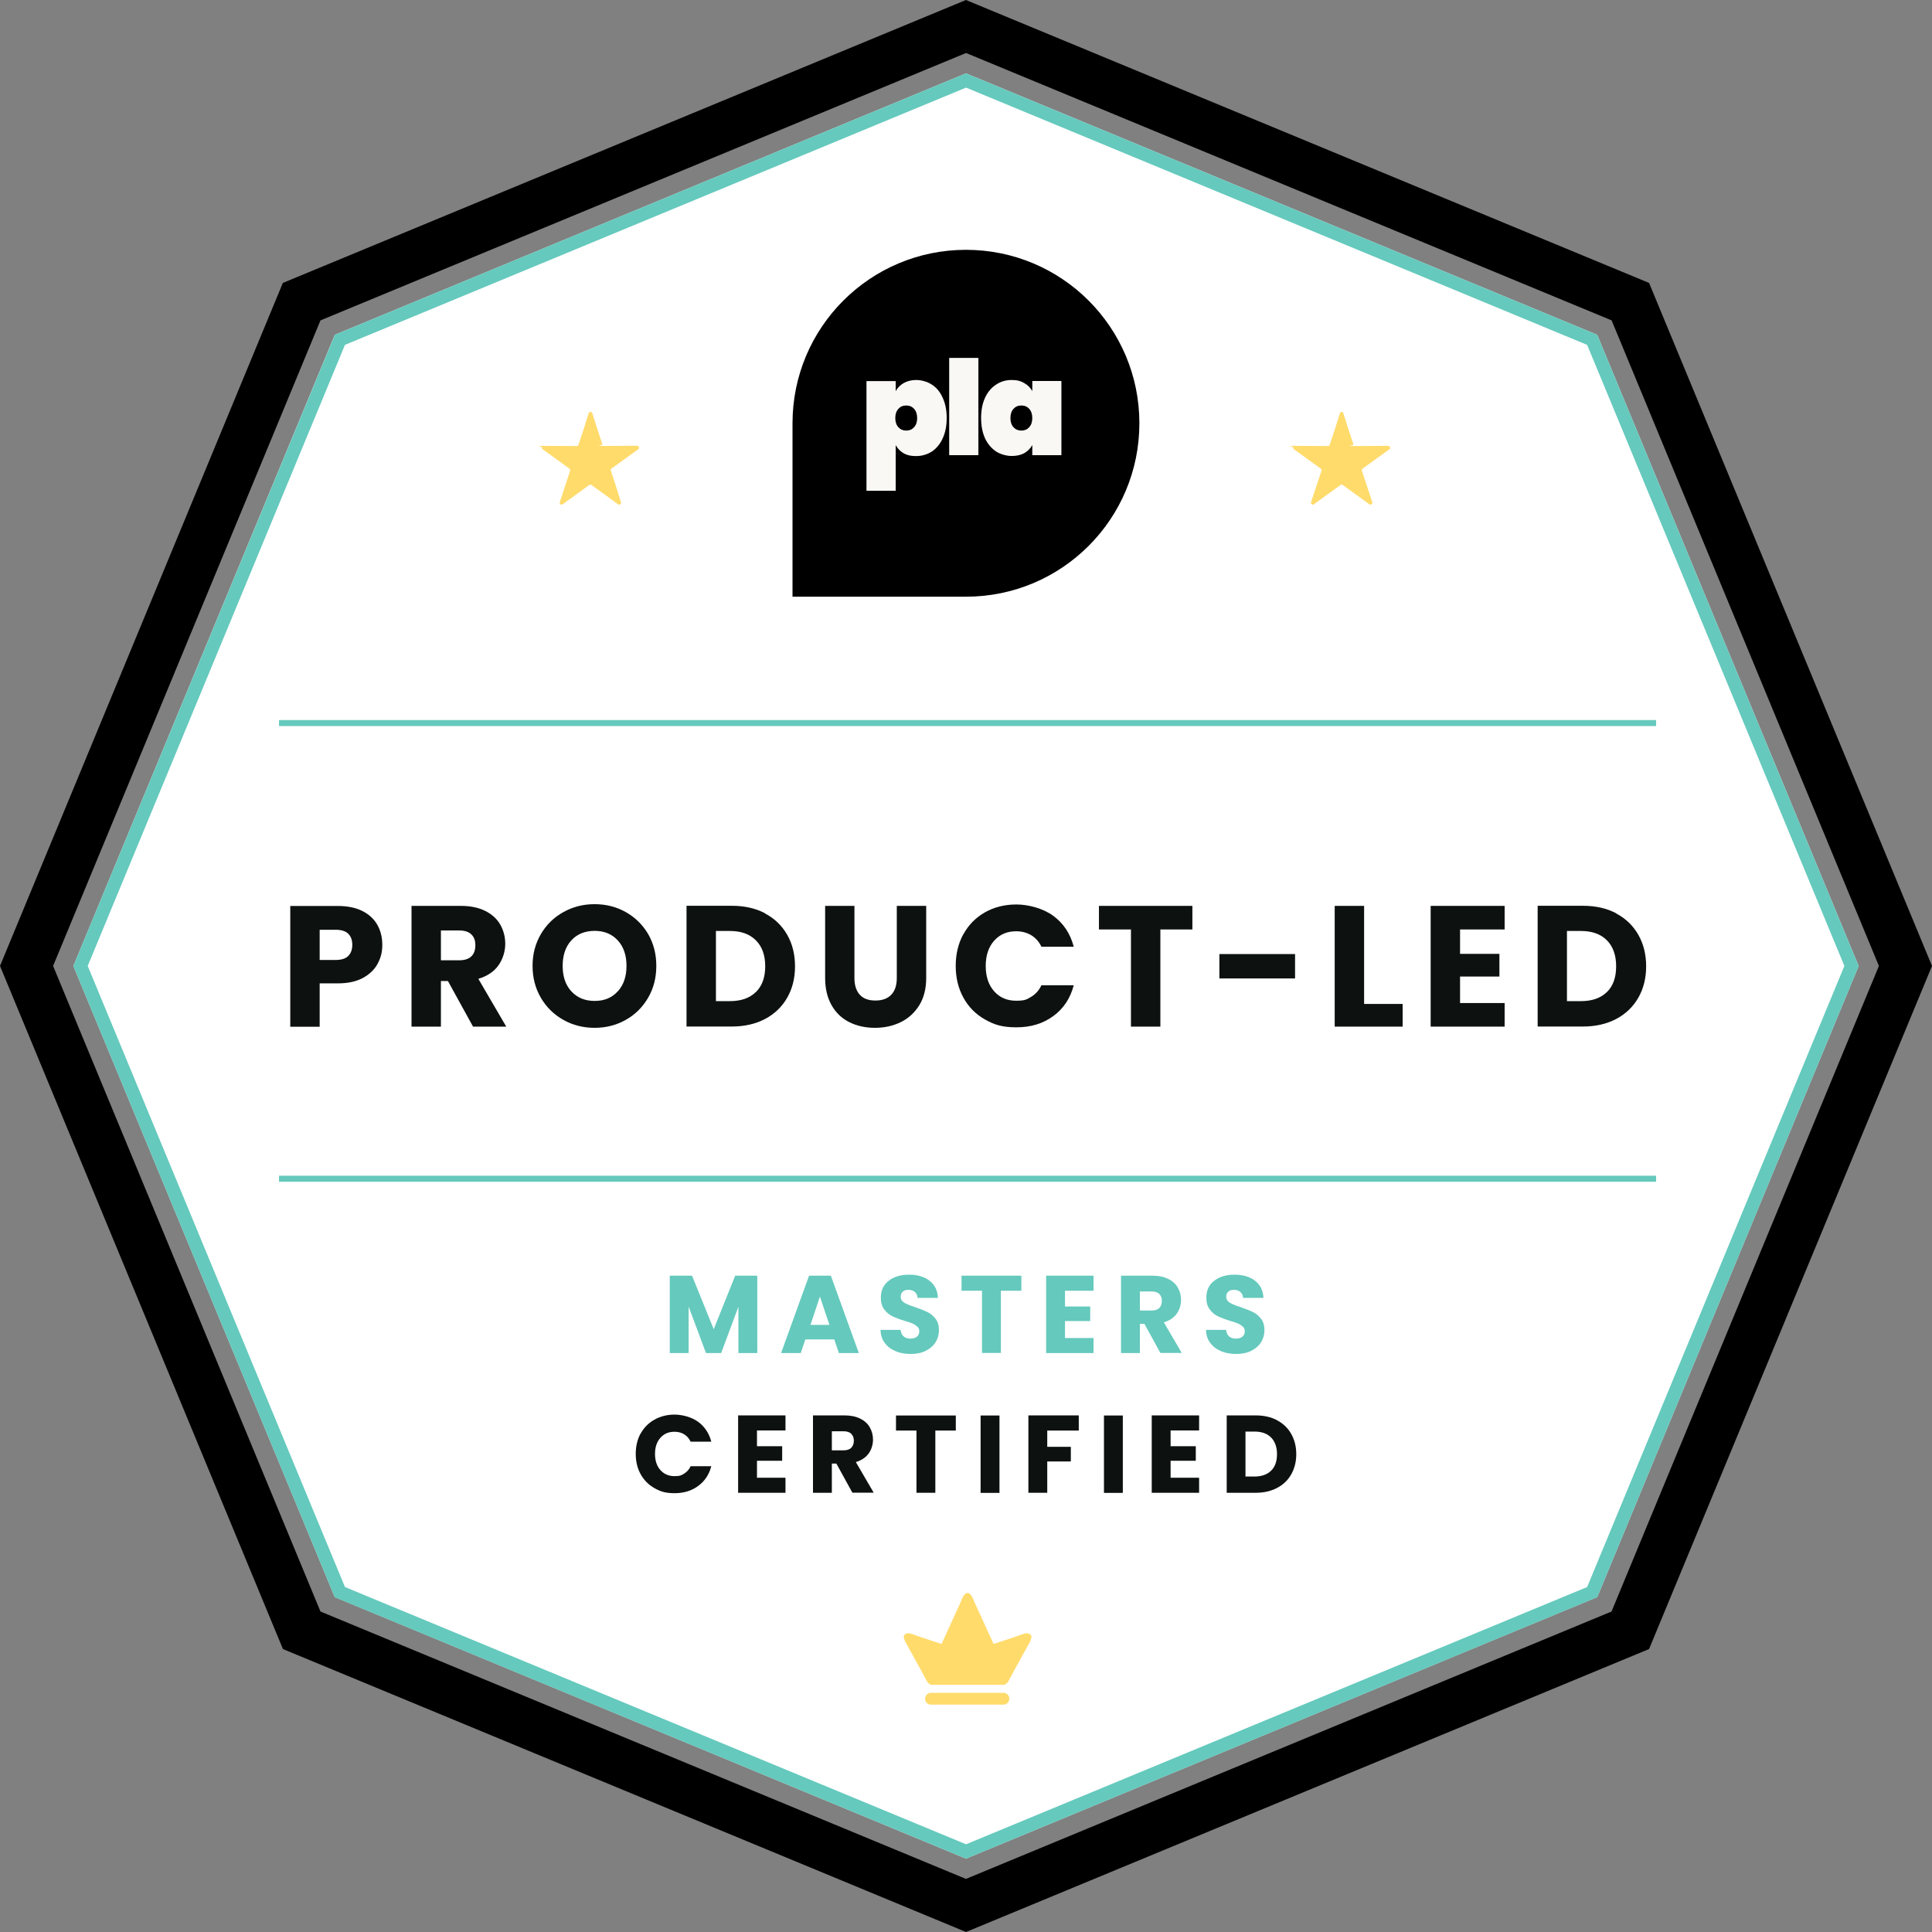 <?xml version="1.0" encoding="UTF-8"?>
<svg id="Layer_1" xmlns="http://www.w3.org/2000/svg" viewBox="0 0 1924.9 1924.9">
  <rect x="0" y="0" width="1924.9" height="1924.9" fill="#808080" stroke="none"/>
  <defs>
    <style>
      .cls-1 {
        isolation: isolate;
      }

      .cls-2 {
        fill: #ffdb6b;
      }

      .cls-3 {
        fill: #fff;
      }

      .cls-4 {
        fill: #0d1211;
      }

      .cls-5 {
        fill: #f9f8f5;
      }

      .cls-6 {
        fill: #65c9bd;
      }
    </style>
  </defs>
  <polygon class="cls-3" points="962.5 73.1 960 74.1 336.1 332.5 333.6 333.6 332.5 336.1 74.1 960 73.1 962.4 74.1 964.9 332.5 1588.8 333.6 1591.3 336.1 1592.3 960 1850.8 962.5 1851.8 964.9 1850.8 1588.8 1592.3 1591.3 1591.3 1592.4 1588.8 1850.8 964.9 1851.8 962.4 1850.8 960 1592.4 336.1 1591.3 333.6 1588.8 332.5 964.9 74.1 962.5 73.1"/>
  <g class="cls-1">
    <g class="cls-1">
      <path class="cls-4" d="M376.1,960.45c-3.2,5.8-8.1,10.4-14.7,14-6.6,3.5-14.8,5.3-24.7,5.3h-18.2v43.2h-29.3v-120.3h47.5c9.6,0,17.7,1.7,24.3,5,6.6,3.3,11.6,7.9,14.9,13.7s5,12.5,5,20-1.6,13.3-4.8,19.1h0ZM346.9,952.45c2.7-2.6,4.1-6.3,4.1-11.1s-1.4-8.5-4.1-11.1-6.9-3.9-12.5-3.9h-15.9v30.1h15.9c5.6,0,9.8-1.3,12.5-3.9v-.1Z"/>
      <path class="cls-4" d="M471.3,1022.85l-25-45.4h-7v45.4h-29.3v-120.3h49.2c9.5,0,17.6,1.7,24.2,5,6.7,3.3,11.7,7.9,15,13.6,3.3,5.8,5,12.2,5,19.3s-2.3,15.1-6.8,21.4c-4.5,6.3-11.2,10.7-20,13.4l27.8,47.6h-33.1ZM439.3,956.75h18.2c5.4,0,9.4-1.3,12.1-3.9,2.7-2.6,4-6.3,4-11.1s-1.3-8.2-4-10.8-6.7-3.9-12.1-3.9h-18.2v29.8-.1Z"/>
      <path class="cls-4" d="M561.3,1016.15c-9.4-5.3-16.9-12.6-22.4-22s-8.3-20-8.3-31.8,2.8-22.3,8.3-31.7,13-16.7,22.4-21.9c9.4-5.3,19.8-7.9,31.1-7.9s21.7,2.6,31.1,7.9c9.4,5.3,16.8,12.6,22.3,21.9,5.4,9.4,8.1,19.9,8.1,31.7s-2.7,22.4-8.2,31.8c-5.5,9.4-12.9,16.8-22.3,22-9.4,5.3-19.7,7.9-31,7.9s-21.7-2.6-31.1-7.9h0ZM615.5,987.75c5.8-6.4,8.7-14.8,8.7-25.4s-2.9-19.1-8.7-25.4c-5.8-6.3-13.4-9.5-23-9.5s-17.4,3.1-23.2,9.4c-5.8,6.3-8.7,14.8-8.7,25.5s2.9,19.1,8.7,25.4c5.8,6.3,13.5,9.5,23.2,9.5s17.3-3.2,23-9.6v.1Z"/>
      <path class="cls-4" d="M762.3,910.15c9.5,5,16.8,12.1,22,21.2,5.2,9.1,7.8,19.6,7.8,31.4s-2.6,22.2-7.8,31.3-12.6,16.2-22.1,21.2-20.6,7.5-33.1,7.5h-45.1v-120.3h45.1c12.7,0,23.8,2.5,33.2,7.5v.2ZM753.1,988.45c6.2-6.1,9.3-14.6,9.3-25.7s-3.1-19.7-9.3-25.9-14.8-9.3-25.9-9.3h-13.9v69.9h13.9c11.1,0,19.7-3,25.9-9.1v.1Z"/>
      <path class="cls-4" d="M851.3,902.55v71.9c0,7.2,1.8,12.7,5.3,16.6,3.5,3.9,8.7,5.8,15.6,5.8s12.1-1.9,15.8-5.8c3.7-3.9,5.5-9.4,5.5-16.6v-71.9h29.3v71.8c0,10.7-2.3,19.8-6.9,27.2-4.6,7.4-10.7,13-18.4,16.8s-16.3,5.7-25.8,5.7-18-1.9-25.4-5.6c-7.5-3.7-13.4-9.3-17.7-16.8s-6.5-16.6-6.5-27.3v-71.8h29.3-.1Z"/>
      <path class="cls-4" d="M959.9,930.75c5.1-9.3,12.3-16.6,21.5-21.8s19.6-7.8,31.3-7.8,26.5,3.8,36.7,11.3c10.2,7.5,17,17.8,20.4,30.8h-32.2c-2.4-5-5.8-8.8-10.2-11.5-4.4-2.6-9.4-3.9-15-3.9-9,0-16.3,3.1-21.9,9.4-5.6,6.3-8.4,14.7-8.4,25.2s2.8,18.9,8.4,25.2c5.6,6.3,12.9,9.4,21.9,9.4s10.6-1.3,15-3.9c4.4-2.6,7.8-6.5,10.2-11.5h32.2c-3.4,13-10.2,23.3-20.4,30.7-10.2,7.5-22.4,11.2-36.7,11.2s-22.1-2.6-31.3-7.8-16.4-12.4-21.5-21.7c-5.1-9.2-7.7-19.8-7.7-31.7s2.6-22.5,7.7-31.8v.2Z"/>
      <path class="cls-4" d="M1188,902.55v23.5h-31.9v96.8h-29.3v-96.8h-31.9v-23.5h93.1Z"/>
      <path class="cls-4" d="M1290.3,950.55v24.3h-75.4v-24.3h75.4Z"/>
      <path class="cls-4" d="M1359.1,1000.25h38.4v22.6h-67.7v-120.3h29.3v97.7Z"/>
      <path class="cls-4" d="M1454.7,926.05v24.3h39.2v22.6h-39.2v26.4h44.4v23.5h-73.7v-120.3h73.7v23.5h-44.4Z"/>
      <path class="cls-4" d="M1610.3,910.15c9.5,5,16.8,12.1,22,21.2,5.2,9.1,7.8,19.6,7.8,31.4s-2.6,22.2-7.8,31.3c-5.2,9.1-12.6,16.2-22.1,21.2s-20.6,7.5-33.1,7.5h-45.1v-120.3h45.1c12.7,0,23.8,2.5,33.2,7.5v.2ZM1601,988.45c6.2-6.1,9.2-14.6,9.2-25.7s-3.1-19.7-9.2-25.9c-6.2-6.2-14.8-9.3-25.9-9.3h-13.9v69.9h13.9c11.1,0,19.7-3,25.9-9.1v.1Z"/>
    </g>
  </g>
  <path class="cls-2" d="M1336.7,410.4c-.7,0-1.5.6-1.7,1.3-3.2,10.6-6.6,20.9-10.1,31.2-.2,1-1,1.5-1.7,1.5-11.1,0-21.9-.2-32.7-.2s-1.8.5-2,1.5c-.2.7,0,1.5.8,2,8.9,6.4,17.7,12.8,26.6,19.2.7.5.9,1.5.7,2.2-3.4,10.3-6.9,20.9-10.4,31.3-.2.7,0,1.5.7,2,.4.2.8.4,1.2.4s.8-.1,1-.4c8.8-6.4,17.7-12.8,26.5-19.2.4-.3.8-.4,1.1-.4s.8.1,1.1.4c8.8,6.4,17.7,12.8,26.5,19.2.3.2.6.4,1,.4s.8-.1,1.2-.4c.8-.5,1-1.3.8-2-3.5-10.4-6.9-20.9-10.4-31.3-.2-.7,0-1.7.7-2.2,8.9-6.4,17.7-12.8,26.6-19.2.7-.5,1-1.3.7-2-.2-1-1-1.5-2-1.5-10.8,0-21.6.2-32.7.2s-1.5-.5-1.7-1.5c-3.4-10.3-6.9-20.6-10.1-31.2,0-.7-.7-1.3-1.7-1.3M588.2,410.4c-.7,0-1.5.6-1.7,1.3-3.2,10.6-6.6,20.9-10.1,31.2-.3,1-1,1.5-1.7,1.5-11.1,0-21.9-.2-32.7-.2s-1.7.5-2,1.5c-.3.7,0,1.5.8,2,8.8,6.4,17.7,12.8,26.5,19.2.7.5,1,1.5.7,2.2-3.4,10.3-6.9,20.9-10.3,31.3-.2.7,0,1.5.7,2,.4.2.8.4,1.2.4s.8-.1,1-.4c8.8-6.4,17.7-12.8,26.5-19.2.4-.3.8-.4,1.1-.4s.7.1,1.1.4c8.8,6.4,17.7,12.8,26.5,19.2.2.2.6.4,1,.4s.8-.1,1.2-.4c.7-.5,1-1.3.7-2-3.2-10.5-6.6-21.1-10.1-31.4-.3-.7,0-1.7.7-2.2,8.9-6.4,17.7-12.8,26.6-19.2.7-.5,1-1.3.7-2-.3-1-1-1.5-2-1.5-10.8,0-21.7.2-32.7.2s-1.5-.5-1.7-1.5c-3.4-10.3-6.9-20.6-10.1-31.2,0-.6-.9-1.2-1.9-1.2"/>
  <path d="M322,1612.1l-12.7,5.2,12.7-5.2h0ZM319.3,1605.6L52.9,962.4,319.3,319.2,962.5,52.8l643.2,266.4,266.3,643.2-266.4,643.2-643.2,266.4-643.1-266.4h0ZM962.4,0L281.8,281.9,0,962.4l281.9,680.6,680.6,281.9,6.5-2.7,674-279.2,281.9-680.6-281.9-680.5L962.4,0h0Z"/>
  <path class="cls-6" d="M962.5,73.1l-2.5,1L336.1,332.5l-2.5,1-1,2.6L74.1,960l-1,2.5,1,2.5,258.4,623.9,1,2.5,2.5,1,624,258.4,2.5,1,2.5-1,623.8-258.4,2.5-1,1.1-2.5,258.4-623.9,1-2.5-1-2.5-258.4-623.9-1.1-2.6-2.5-1L964.9,74.1l-2.4-1h0ZM962.5,1837.5l-618.8-256.3L87.4,962.4,343.7,343.6,962.5,87.3l618.8,256.3,256.3,618.8-256.3,618.8-618.8,256.3h0Z"/>
  <path class="cls-6" d="M1650,1177.4H278v-6h1372v6ZM1650,723.4H278v-6h1372v6Z"/>
  <g>
    <path class="cls-2" d="M927.6,1686.6c-3.3,0-5.9,2.6-5.9,5.9s2.6,5.9,5.9,5.9h72.1c3.3,0,5.9-2.6,5.9-5.9s-2.6-5.9-5.9-5.9h-72.1Z"/>
    <path class="cls-2" d="M1026.8,1628.7c-2.1-1.6-3.9-2.1-9.4,0s-27.5,9.2-27.5,9.2l-19-41.6c0-.3-.3-.6-.3-.8-1.2-3-2.4-5.7-3.9-7.1-.7-.7-1.6-1.3-2.6-1.3h-.2c-1,0-1.9.6-2.6,1.3-1.5,1.5-2.7,4.1-3.9,7.1,0,.2-.2.5-.3.8l-19,41.6s-22-7.1-27.5-9.2-7.3-1.6-9.4,0c-2.1,1.6.8,7.1.8,7.1,0,0,17.8,32,20.7,37.8s6,5,6,5h70.8s3.1.8,6-5,20.7-37.8,20.7-37.8c0,0,2.7-5.6.6-7.1"/>
  </g>
  <path d="M789.6,421.7c0-95.4,77.3-172.8,172.8-172.8s172.8,77.3,172.8,172.8-77.3,172.8-172.8,172.8h-172.8v-172.8Z"/>
  <path class="cls-5" d="M977.5,416.5c0-7.8,1.3-14.5,3.9-20.2,2.7-5.8,6.4-10.1,11-13.1,4.6-3.1,9.8-4.6,15.6-4.6s9,1.1,12.5,3.1c3.5,1.9,6.1,4.6,8,8v-10.1h29v73.9h-29v-10.1c-1.9,3.4-4.5,6.1-8,8.1-3.5,1.9-7.7,2.8-12.5,2.8s-11-1.5-15.6-4.5c-4.6-3.1-8.3-7.4-11-13.1-2.6-5.8-3.9-12.5-3.9-20.3h0v.1ZM1028.5,416.5c0-3.9-1.1-7-3.1-9.2s-4.6-3.3-7.8-3.3-5.8,1.1-7.8,3.3c-2,2.2-3.1,5.2-3.1,9.2s1.1,7,3.1,9.2,4.6,3.3,7.8,3.3,5.8-1.1,7.8-3.3c2-2.2,3.1-5.2,3.1-9.2Z"/>
  <path class="cls-5" d="M974.8,356.6v96.9h-29.1v-96.9h29.1Z"/>
  <path class="cls-5" d="M892.4,389.7c1.9-3.4,4.5-6,7.9-8,3.5-2,7.7-3.1,12.5-3.1s11,1.5,15.6,4.6c4.6,2.9,8.3,7.3,10.8,13.1,2.7,5.7,4,12.4,4,20.2s-1.3,14.5-4,20.3c-2.6,5.7-6.2,10-10.8,13.1-4.6,2.9-9.8,4.5-15.6,4.5s-9-.9-12.5-2.8c-3.4-2-6-4.7-7.9-8.1v45.5h-29.1v-109.3h29.1v10.1h0v-.1ZM913.8,416.5c0-3.9-1.1-7-3.1-9.2s-4.6-3.3-7.8-3.3-5.8,1.1-7.8,3.3c-2,2.2-3.1,5.2-3.1,9.2s1.1,7,3.1,9.2,4.6,3.3,7.8,3.3,5.8-1.1,7.8-3.3c2-2.2,3.1-5.2,3.1-9.2Z"/>
  <g class="cls-1">
    <path class="cls-6" d="M754.5,1271v77.1h-18.8v-46.2l-17.2,46.2h-15.1l-17.3-46.3v46.3h-18.8v-77.1h22.2l21.6,53.3,21.4-53.3h22.1-.1Z"/>
    <path class="cls-6" d="M831.2,1334.5h-28.8l-4.6,13.6h-19.6l27.9-77.1h21.7l27.9,77.1h-19.9l-4.6-13.6h0ZM826.4,1320l-9.5-28.2-9.4,28.2h19-.1Z"/>
    <path class="cls-6" d="M892.2,1346.1c-4.5-1.8-8-4.5-10.7-8.1s-4.1-7.9-4.2-13h20c.3,2.9,1.3,5,3,6.5s3.9,2.2,6.6,2.2,5-.6,6.6-1.9,2.4-3.1,2.4-5.3-.6-3.5-1.9-4.7c-1.3-1.2-2.9-2.3-4.7-3.1-1.9-.8-4.5-1.7-8-2.7-5-1.5-9-3.1-12.2-4.6-3.1-1.5-5.9-3.8-8.1-6.8-2.3-3-3.4-6.9-3.4-11.7,0-7.2,2.6-12.8,7.8-16.8,5.2-4.1,12-6.1,20.3-6.1s15.3,2,20.5,6.1,8,9.7,8.3,17h-20.3c-.1-2.5-1.1-4.4-2.7-5.9-1.7-1.4-3.8-2.1-6.5-2.1s-4.1.6-5.5,1.8c-1.4,1.2-2.1,2.9-2.1,5.2s1.2,4.4,3.5,5.8,6,2.9,11,4.5c5,1.7,9,3.3,12.1,4.8s5.8,3.8,8.1,6.7c2.3,2.9,3.4,6.7,3.4,11.3s-1.1,8.4-3.3,12-5.5,6.4-9.7,8.6c-4.2,2.1-9.3,3.2-15,3.2s-10.7-.9-15.1-2.7l-.2-.2Z"/>
    <path class="cls-6" d="M1017.6,1271v15h-20.4v62h-18.8v-62h-20.4v-15h59.6Z"/>
    <path class="cls-6" d="M1061.1,1286.1v15.6h25.1v14.5h-25.1v16.9h28.4v15h-47.2v-77.1h47.2v15h-28.4v.1Z"/>
    <path class="cls-6" d="M1156.2,1348.1l-16-29.1h-4.5v29.1h-18.8v-77.1h31.5c6.1,0,11.3,1.1,15.5,3.2,4.3,2.1,7.5,5,9.6,8.7s3.2,7.8,3.2,12.3-1.4,9.7-4.3,13.7-7.2,6.9-12.8,8.6l17.8,30.5h-21.2v.1ZM1135.7,1305.7h11.6c3.4,0,6-.8,7.7-2.5s2.6-4.1,2.6-7.1-.9-5.2-2.6-6.9c-1.7-1.7-4.3-2.5-7.7-2.5h-11.6v19.1-.1Z"/>
    <path class="cls-6" d="M1216.5,1346.1c-4.5-1.8-8-4.5-10.7-8.1s-4.1-7.9-4.2-13h20c.3,2.9,1.3,5,3,6.5s3.9,2.2,6.6,2.2,5-.6,6.6-1.9,2.4-3.1,2.4-5.3-.6-3.5-1.9-4.7-2.9-2.3-4.7-3.1c-1.9-.8-4.5-1.7-8-2.7-5-1.5-9-3.1-12.2-4.6-3.1-1.5-5.9-3.8-8.1-6.8-2.3-3-3.4-6.9-3.4-11.7,0-7.2,2.6-12.8,7.8-16.8,5.2-4.1,12-6.1,20.3-6.1s15.3,2,20.5,6.1,8,9.7,8.3,17h-20.3c-.1-2.5-1.1-4.4-2.7-5.9-1.7-1.4-3.8-2.1-6.5-2.1s-4.1.6-5.5,1.8c-1.4,1.2-2.1,2.9-2.1,5.2s1.2,4.4,3.5,5.8,6,2.9,11,4.5c5,1.7,9,3.3,12.1,4.8s5.8,3.8,8.1,6.7c2.3,2.9,3.4,6.7,3.4,11.3s-1.1,8.4-3.3,12c-2.2,3.6-5.5,6.4-9.7,8.6-4.2,2.1-9.3,3.2-15,3.2s-10.7-.9-15.1-2.7l-.2-.2Z"/>
    <path class="cls-4" d="M638.3,1428.3c3.3-6,7.9-10.6,13.8-13.9,5.9-3.3,12.6-5,20-5s17,2.4,23.5,7.2c6.5,4.8,10.9,11.4,13.1,19.8h-20.6c-1.5-3.2-3.7-5.7-6.5-7.4-2.8-1.7-6-2.5-9.6-2.5-5.8,0-10.5,2-14,6-3.6,4-5.4,9.4-5.4,16.1s1.8,12.1,5.4,16.1c3.6,4,8.3,6,14,6s6.8-.8,9.6-2.5,5-4.1,6.5-7.4h20.6c-2.2,8.3-6.5,14.9-13.1,19.7-6.5,4.8-14.3,7.2-23.5,7.2s-14.1-1.7-20-5-10.5-8-13.8-13.9-4.9-12.7-4.9-20.3,1.6-14.4,4.9-20.4v.2Z"/>
    <path class="cls-4" d="M754.2,1425.3v15.6h25.1v14.5h-25.1v16.9h28.4v15h-47.2v-77.1h47.2v15h-28.4v.1Z"/>
    <path class="cls-4" d="M849.3,1487.3l-16-29.1h-4.5v29.1h-18.8v-77.1h31.5c6.1,0,11.3,1.1,15.5,3.2,4.3,2.1,7.5,5,9.6,8.7s3.2,7.8,3.2,12.3-1.4,9.7-4.3,13.7c-2.9,4-7.2,6.9-12.8,8.6l17.8,30.5h-21.2v.1ZM828.8,1445h11.6c3.4,0,6-.8,7.7-2.5s2.6-4.1,2.6-7.1-.9-5.2-2.6-6.9c-1.7-1.7-4.3-2.5-7.7-2.5h-11.6v19.1-.1Z"/>
    <path class="cls-4" d="M952.3,1410.3v15h-20.4v62h-18.8v-62h-20.4v-15h59.6Z"/>
    <path class="cls-4" d="M995.8,1410.3v77.1h-18.8v-77.1h18.8Z"/>
    <path class="cls-4" d="M1074.8,1410.3v15h-31.4v16.2h23.5v14.6h-23.5v31.2h-18.8v-77.1h50.2v.1Z"/>
    <path class="cls-4" d="M1118.7,1410.3v77.1h-18.8v-77.1h18.8Z"/>
    <path class="cls-4" d="M1166.3,1425.3v15.6h25.1v14.5h-25.1v16.9h28.4v15h-47.2v-77.1h47.2v15h-28.4v.1Z"/>
    <path class="cls-4" d="M1272.4,1415.1c6.1,3.2,10.8,7.7,14.1,13.6,3.3,5.8,5,12.5,5,20.1s-1.7,14.2-5,20.1-8.1,10.4-14.2,13.6-13.2,4.8-21.2,4.8h-28.9v-77.1h28.9c8.1,0,15.2,1.6,21.3,4.8v.1ZM1266.4,1465.3c4-3.9,5.9-9.4,5.9-16.5s-2-12.6-5.9-16.6c-4-4-9.5-5.9-16.6-5.9h-8.9v44.8h8.9c7.1,0,12.6-1.9,16.6-5.8Z"/>
  </g>
</svg>